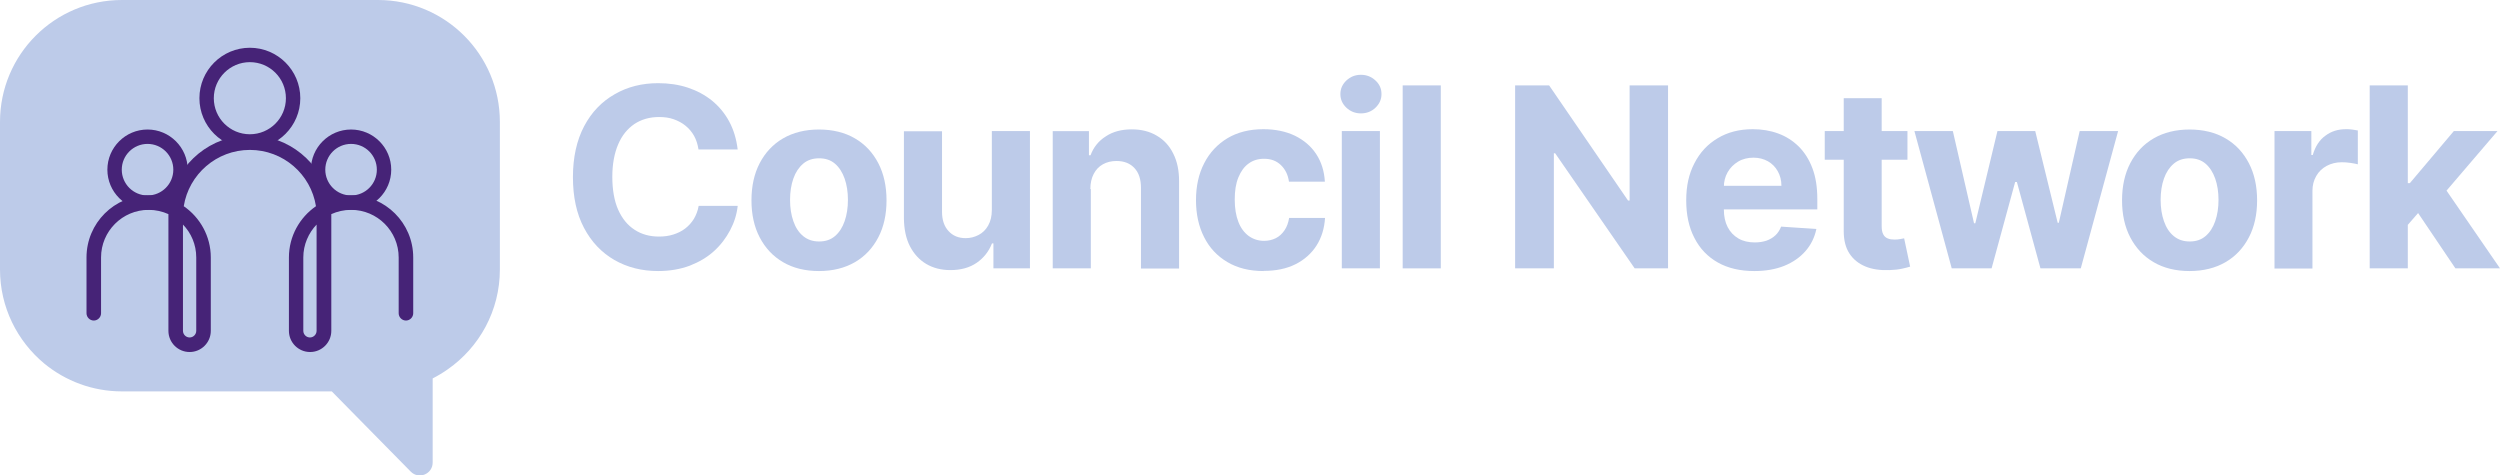 <?xml version="1.0" encoding="UTF-8"?><svg id="b" xmlns="http://www.w3.org/2000/svg" viewBox="0 0 158.09 30.06"><g id="c"><path d="M46.64,9.45h-2.47c-.05-.32-.14-.61-.28-.86-.14-.25-.32-.46-.54-.64-.22-.18-.47-.31-.75-.41-.28-.1-.59-.14-.92-.14-.6,0-1.12.15-1.56.44-.44.3-.79.72-1.03,1.29-.24.56-.37,1.25-.37,2.05s.12,1.52.37,2.08c.25.56.59.98,1.04,1.27.44.29.96.43,1.54.43.33,0,.63-.04.91-.13.28-.09.53-.21.75-.38s.4-.37.55-.61c.14-.24.25-.52.3-.82h2.47c-.06.54-.22,1.05-.48,1.54s-.59.93-1.02,1.32c-.43.39-.94.69-1.53.92-.59.22-1.26.34-2,.34-1.03,0-1.95-.23-2.77-.7-.81-.47-1.45-1.14-1.92-2.03-.47-.89-.7-1.96-.7-3.21s.24-2.33.71-3.22c.47-.89,1.12-1.56,1.93-2.02.81-.47,1.73-.7,2.75-.7.67,0,1.29.09,1.87.28.57.19,1.08.46,1.53.82.44.36.81.8,1.09,1.32.28.52.46,1.11.54,1.79Z" fill="#bdcbe9"/><path d="M51.79,17.14c-.88,0-1.64-.19-2.27-.56-.64-.37-1.13-.9-1.48-1.57s-.52-1.45-.52-2.34.17-1.68.52-2.35c.35-.67.84-1.2,1.48-1.57.64-.37,1.4-.56,2.27-.56s1.64.19,2.27.56c.64.37,1.13.9,1.48,1.57.35.67.52,1.46.52,2.35s-.17,1.67-.52,2.34-.84,1.2-1.48,1.57c-.64.37-1.4.56-2.27.56ZM51.8,15.27c.4,0,.73-.11,1-.34s.47-.54.61-.94c.14-.4.21-.85.21-1.35s-.07-.95-.21-1.35c-.14-.39-.34-.71-.61-.94s-.6-.34-1-.34-.74.11-1.01.34-.48.54-.62.94c-.14.4-.21.85-.21,1.35s.07.95.21,1.35c.14.4.34.71.62.94s.61.34,1.01.34Z" fill="#bdcbe9"/><path d="M62.72,13.27v-4.98h2.41v8.68h-2.31v-1.58h-.09c-.2.51-.52.92-.97,1.23-.45.31-1.01.46-1.66.46-.58,0-1.09-.13-1.53-.39s-.78-.64-1.03-1.12c-.25-.49-.37-1.07-.38-1.75v-5.52h2.41v5.1c0,.51.14.92.41,1.21.27.3.63.45,1.09.45.29,0,.56-.07.81-.2.25-.13.46-.33.61-.6s.23-.59.23-.98Z" fill="#bdcbe9"/><path d="M68.98,11.95v5.02h-2.41v-8.68h2.29v1.53h.1c.19-.51.51-.91.97-1.2.45-.3,1-.44,1.64-.44.6,0,1.13.13,1.58.4.45.26.8.64,1.04,1.13.25.49.37,1.07.37,1.74v5.53h-2.41v-5.1c0-.53-.13-.95-.41-1.25s-.65-.45-1.14-.45c-.32,0-.61.07-.86.21-.25.14-.44.34-.58.61-.14.27-.21.58-.21.96Z" fill="#bdcbe9"/><path d="M79.9,17.14c-.89,0-1.65-.19-2.29-.57s-1.13-.9-1.47-1.58c-.34-.67-.51-1.45-.51-2.33s.17-1.67.52-2.34c.34-.67.84-1.2,1.47-1.58.64-.38,1.39-.57,2.27-.57.76,0,1.42.14,1.99.41.57.28,1.02.66,1.35,1.16s.51,1.08.55,1.75h-2.27c-.06-.43-.23-.78-.51-1.05s-.63-.4-1.07-.4c-.37,0-.7.1-.97.3-.28.2-.49.49-.65.88s-.23.85-.23,1.4.08,1.03.23,1.41c.15.39.37.68.65.89.28.2.6.31.98.31.27,0,.52-.06.74-.17.22-.11.4-.28.55-.5s.24-.48.29-.78h2.27c-.04.66-.22,1.25-.54,1.75s-.77.9-1.33,1.18c-.56.28-1.23.42-2.01.42Z" fill="#bdcbe9"/><path d="M86.06,7.17c-.36,0-.66-.12-.92-.36-.25-.24-.38-.52-.38-.86s.13-.62.38-.86c.26-.24.56-.36.92-.36s.66.12.92.36.38.52.38.86-.13.62-.38.86-.56.36-.92.36ZM84.85,16.97v-8.68h2.41v8.68h-2.41Z" fill="#bdcbe9"/><path d="M91.11,5.4v11.57h-2.41V5.4h2.41Z" fill="#bdcbe9"/><path d="M105.48,5.4v11.57h-2.11l-5.03-7.28h-.08v7.28h-2.45V5.4h2.15l4.99,7.28h.1v-7.28h2.43Z" fill="#bdcbe9"/><path d="M110.93,17.14c-.89,0-1.66-.18-2.3-.54s-1.14-.88-1.48-1.55c-.35-.67-.52-1.46-.52-2.38s.17-1.68.52-2.35c.35-.68.83-1.2,1.47-1.58.63-.38,1.37-.57,2.22-.57.57,0,1.11.09,1.6.27.5.18.93.46,1.3.82.37.37.66.82.87,1.38.21.55.31,1.2.31,1.94v.66h-7.33v-1.49h5.06c0-.35-.08-.65-.23-.92s-.36-.48-.62-.63c-.27-.15-.57-.23-.92-.23s-.69.08-.97.25-.5.39-.66.67c-.16.28-.24.59-.24.94v1.42c0,.43.08.8.24,1.11.16.31.39.55.68.72.29.17.64.25,1.04.25.27,0,.51-.04.73-.11.22-.08.41-.19.57-.34.16-.15.28-.34.36-.55l2.23.15c-.11.53-.34,1-.69,1.4-.35.4-.8.71-1.34.93-.55.22-1.18.33-1.9.33Z" fill="#bdcbe9"/><path d="M120.62,8.29v1.81h-5.23v-1.81h5.23ZM116.58,6.21h2.41v8.09c0,.22.03.39.1.52s.16.21.29.26c.12.05.26.07.43.07.11,0,.23-.01.34-.03s.2-.04.26-.05l.38,1.79c-.12.04-.29.08-.51.13s-.48.08-.8.09c-.58.02-1.09-.05-1.52-.23-.43-.18-.77-.45-1.01-.82-.24-.37-.36-.84-.36-1.41V6.21Z" fill="#bdcbe9"/><path d="M123.42,16.97l-2.36-8.68h2.43l1.34,5.83h.08l1.4-5.83h2.39l1.42,5.8h.07l1.32-5.8h2.43l-2.36,8.68h-2.55l-1.49-5.46h-.11l-1.49,5.46h-2.54Z" fill="#bdcbe9"/><path d="M138.46,17.14c-.88,0-1.64-.19-2.27-.56-.64-.37-1.13-.9-1.48-1.57s-.52-1.45-.52-2.34.17-1.68.52-2.35c.35-.67.84-1.2,1.48-1.57.64-.37,1.4-.56,2.27-.56s1.64.19,2.27.56c.64.37,1.13.9,1.48,1.57.35.67.52,1.46.52,2.35s-.17,1.67-.52,2.34-.84,1.2-1.48,1.57c-.64.37-1.4.56-2.27.56ZM138.47,15.27c.4,0,.73-.11,1-.34s.47-.54.61-.94c.14-.4.21-.85.21-1.35s-.07-.95-.21-1.35c-.14-.39-.34-.71-.61-.94s-.6-.34-1-.34-.74.11-1.01.34-.48.54-.62.94c-.14.4-.21.85-.21,1.35s.07.95.21,1.35c.14.4.34.71.62.94s.61.34,1.01.34Z" fill="#bdcbe9"/><path d="M143.83,16.97v-8.68h2.33v1.51h.09c.16-.54.42-.95.8-1.22.37-.28.8-.41,1.29-.41.12,0,.25,0,.39.02s.26.04.37.06v2.14c-.11-.03-.27-.06-.47-.09-.2-.03-.38-.04-.55-.04-.35,0-.67.08-.95.23-.28.15-.5.36-.66.64s-.24.58-.24.94v4.91h-2.41Z" fill="#bdcbe9"/><path d="M149.85,16.97V5.4h2.41v11.57h-2.41ZM152.03,14.47v-2.89h.36l2.78-3.29h2.76l-3.73,4.36h-.57l-1.59,1.82ZM155.27,16.97l-2.55-3.78,1.6-1.7,3.77,5.48h-2.82Z" fill="#bdcbe9"/><path d="M7.71,0h16.19c4.26,0,7.71,3.45,7.71,7.71v9.33c0,2.61-1.3,4.92-3.29,6.31-.31.22-.63.41-.96.58v5.32c0,.73-.88,1.09-1.39.57l-4.99-5.07H7.71c-1.86,0-3.57-.66-4.91-1.76C1.09,21.57,0,19.43,0,17.04V7.71C0,3.45,3.45,0,7.71,0Z" fill="#bdcbe9"/><path d="M19.61,22.26c-.74,0-1.34-.6-1.34-1.34v-4.64c0-1.34.68-2.53,1.71-3.24-.32-2.02-2.07-3.56-4.18-3.56s-3.86,1.55-4.18,3.56c1.03.71,1.71,1.9,1.71,3.24v4.64c0,.74-.6,1.34-1.34,1.34s-1.34-.6-1.34-1.34v-7.21c0-.06,0-.11,0-.17-.38-.17-.8-.27-1.25-.27-1.66,0-3.01,1.35-3.01,3.01v3.53c0,.25-.21.46-.46.46s-.46-.21-.46-.46v-3.53c0-2.17,1.76-3.93,3.93-3.93.48,0,.94.09,1.37.25.51-2.31,2.57-4.04,5.03-4.04s4.52,1.73,5.03,4.04c.43-.16.89-.25,1.37-.25,2.17,0,3.93,1.76,3.93,3.93v3.53c0,.25-.21.46-.46.46s-.46-.21-.46-.46v-3.53c0-1.66-1.35-3.01-3.01-3.01-.45,0-.87.1-1.25.27,0,.05,0,.11,0,.17v7.21c0,.74-.6,1.34-1.34,1.34ZM20.03,14.19c-.52.54-.85,1.28-.85,2.09v4.64c0,.23.19.42.42.42s.42-.19.42-.42v-6.73ZM11.57,14.19v6.73c0,.23.19.42.42.42s.42-.19.42-.42v-4.64c0-.81-.32-1.55-.85-2.09Z" fill="#462377"/><path d="M22.2,13.27c-1.4,0-2.54-1.14-2.54-2.54s1.14-2.54,2.54-2.54,2.54,1.14,2.54,2.54-1.14,2.54-2.54,2.54ZM22.2,9.1c-.9,0-1.63.73-1.63,1.63s.73,1.63,1.63,1.63,1.63-.73,1.63-1.63-.73-1.63-1.63-1.63Z" fill="#462377"/><path d="M15.8,9.4c-1.76,0-3.19-1.43-3.19-3.19s1.43-3.19,3.19-3.19,3.19,1.43,3.19,3.19-1.43,3.19-3.19,3.19ZM15.8,3.93c-1.25,0-2.28,1.02-2.28,2.28s1.02,2.28,2.28,2.28,2.28-1.02,2.28-2.28-1.02-2.28-2.28-2.28Z" fill="#462377"/><path d="M9.33,13.27c-1.4,0-2.54-1.14-2.54-2.54s1.14-2.54,2.54-2.54,2.54,1.14,2.54,2.54-1.14,2.54-2.54,2.54ZM9.33,9.1c-.9,0-1.63.73-1.63,1.63s.73,1.63,1.63,1.63,1.63-.73,1.63-1.63-.73-1.63-1.63-1.63Z" fill="#462377"/></g></svg>